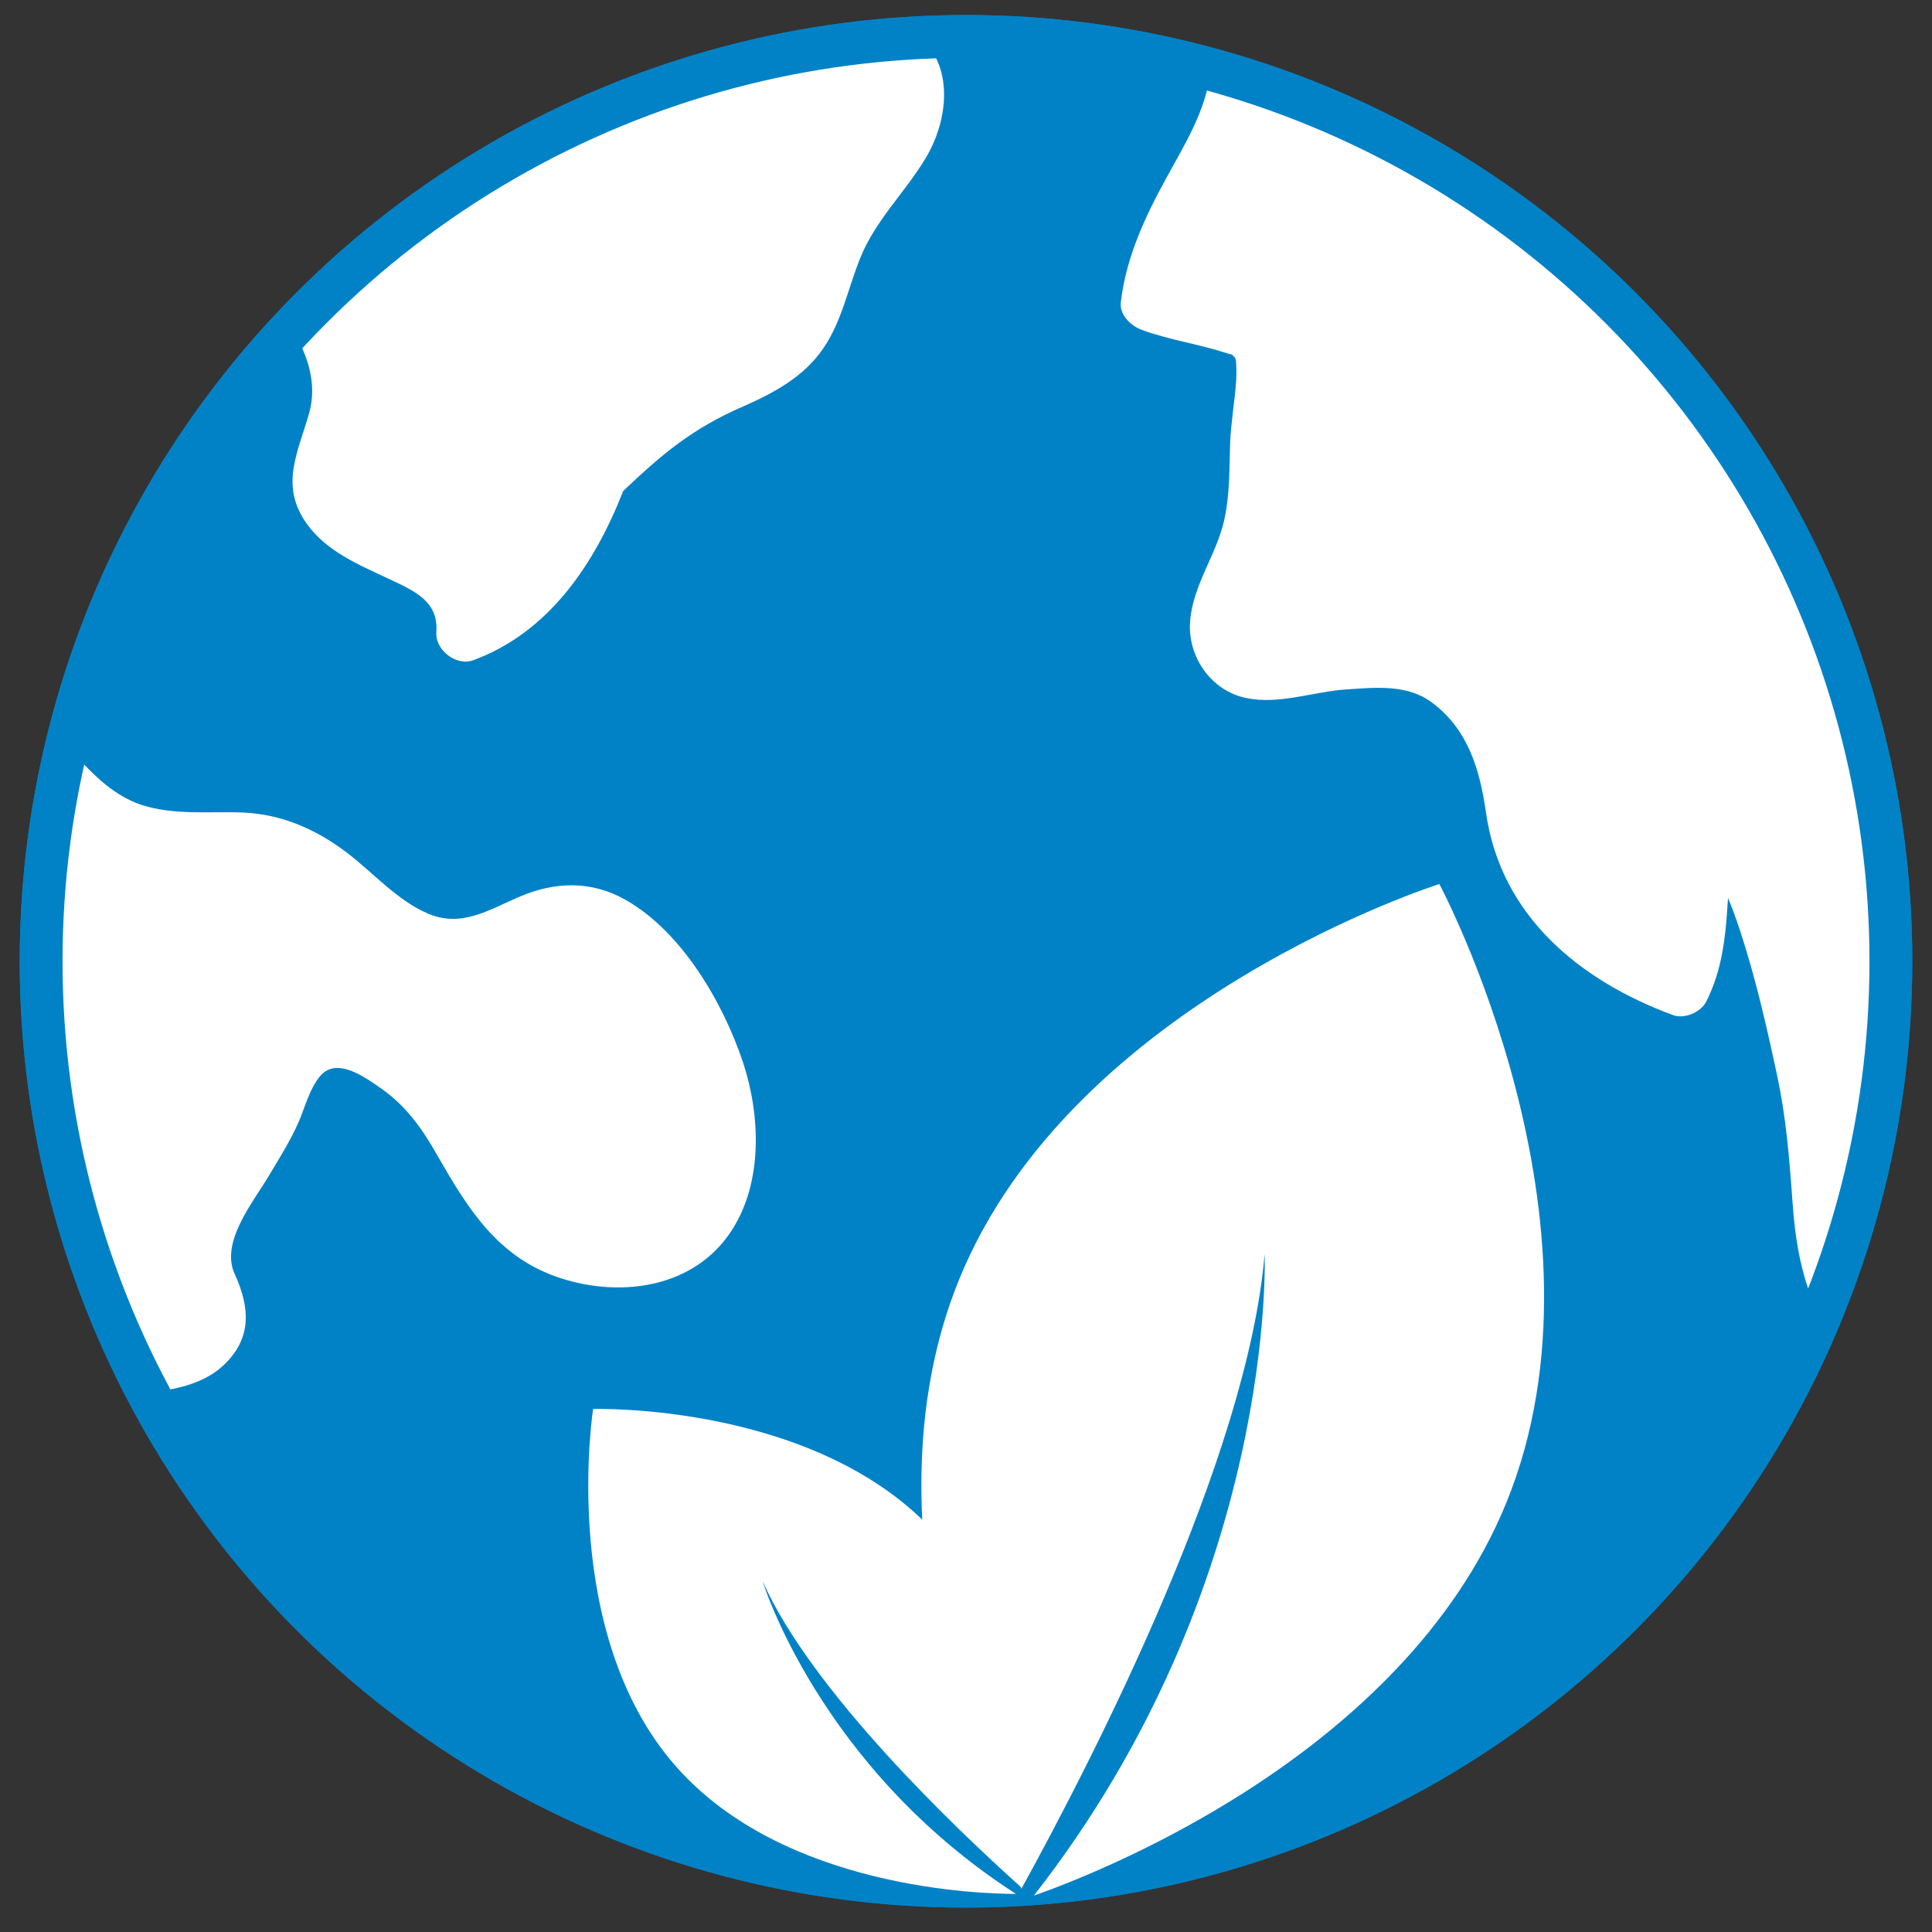 <?xml version="1.0" encoding="utf-8"?>
<!-- Generator: Adobe Illustrator 21.1.0, SVG Export Plug-In . SVG Version: 6.00 Build 0)  -->
<svg version="1.1" id="Layer_1" xmlns="http://www.w3.org/2000/svg" xmlns:xlink="http://www.w3.org/1999/xlink" x="0px" y="0px"
	 viewBox="0 0 700 700" style="enable-background:new 0 0 700 700;" xml:space="preserve">
<rect x="0" y="0" width="700" height="700" fill="#333333" stroke="none"/>
<style type="text/css">
	.st0{fill:#FFFFFF;}
	.st1{fill:none;stroke:#0282C6;stroke-width:15.514;stroke-miterlimit:10;}
	.st2{fill:#FFFFFF;stroke:#0282C6;stroke-width:15.514;stroke-miterlimit:10;}
	.st3{fill:#0282C6;}
</style>
<g>
	<path class="st0" d="M43.4,221.6c13.7-15.1,21.3-34.3,29.9-52.5c6.3-13.3,13.7-25.5,22.5-37.3c2.6-3.5,5.2-7.1,7.9-10.7
		C75.1,152.1,52.3,188.4,37,228.4c0.7,0.3,1.5,0.5,2.3,0.8C39.9,226.6,41.2,224,43.4,221.6z"/>
	<path class="st0" d="M479.4,39.6c0.6,1.1,1.3,2.1,2,3.1c0.7-0.7,1.5-1.3,2.3-1.8c-1.6-0.7-3.1-1.3-4.7-2
		C479.2,39.2,479.3,39.4,479.4,39.6z"/>
	<circle class="st1" cx="350" cy="348.3" r="335.1"/>
	<circle class="st2" cx="350" cy="348.3" r="335.1"/>
	<path class="st3" d="M649.4,434.7c-1.1-15.4-2.3-30-5.5-45c-3.4-15.8-6.9-31.5-11.7-47c-1.8-5.8-3.7-11.7-6.1-17.3
		c-0.2,2.8-0.4,5.6-0.6,8.3c-0.9,10.3-2.6,19.9-7.3,29.2c-2,3.9-7.9,6.4-12,4.9c-33.9-12.5-62.5-36-67.8-73.4
		c-2.2-15.4-6.4-30-19.5-39.8c-9-6.8-20.6-5.5-31.2-4.8c-11.9,0.8-24.2,5.6-36.2,3.1c-12.7-2.6-21.3-15-20.3-27.8
		c1-13.1,9.4-23.8,12.3-36.4c2.1-9.2,1.9-18.7,2.2-28.1c0.3-7.7,1.7-15.2,2.2-22.9c0.1-2.4,0.1-4.8-0.1-7.2c0-0.1-0.6-1.5-0.6-1.5
		c0.3,1.2-0.6-0.3-0.2,0c-1.7-1.1,0.2-0.2-2.4-1c-10.1-3.3-20.7-4.8-30.7-8.4c-4-1.4-8.4-5.4-7.8-10.2c2-16.5,8.8-30.9,16.7-45.3
		c6.7-12.2,14.6-24.9,15.8-39c-28.2-7.7-57.9-11.8-88.5-11.8c-5.6,0-11.3,0.1-16.8,0.4c11.7,9.6,11,28.9,1.9,43.9
		c-7.4,12.2-18,22.3-23.4,35.6c-4.5,11-6.7,23.1-13.5,33c-7,10.3-17.8,16.1-28.9,21c-18.5,8-29.5,17.3-43.6,30.7
		c-10.4,26.5-26.9,51.2-54.3,61.3c-6.2,2.3-13.9-3.7-13.4-10.2c0.8-11.2-7.9-14.9-17.5-19.4c-10.8-5.1-22.3-9.8-29.5-19.9
		c-9.8-13.8-3.2-25.6,0.9-40c3-10.5-0.4-21.1-6.2-30.4c-39.1,41.7-67.6,93.4-81.4,150.8c7.4,8.7,15.7,17.8,26.8,21.5
		c11.9,3.9,24.7,2.3,36.9,2.8c14.1,0.6,26.7,6.2,37.8,14.7c9.4,7.2,17.9,17,28.9,21.8c12.3,5.4,22.2-1.2,33.4-6
		c12.9-5.5,26-5.9,38.4,1.1c20.4,11.5,35.5,37.4,42.7,59.2c6.2,19,7.1,42.9-4,60.3c-13.3,20.9-39.6,24.8-61.9,17.7
		c-23.1-7.4-33.9-25.3-45.3-45.2c-5.1-9-10.9-17.1-19.4-23.2c-6.3-4.4-16.7-12.2-22.8-4.8c-3.9,4.8-5.3,11-7.7,16.5
		c-3,6.9-7.1,13.3-10.9,19.7c-5.7,9.5-17.5,23.9-12.3,35.3c5.6,12.2,6.5,23.7-4.5,33.6c-7,6.3-17.1,8.5-26.8,9.4
		C109.5,610.8,221.3,683.4,350,683.4c139.5,0,259.1-85.2,309.5-206.5C652.7,464.2,650.4,449.4,649.4,434.7z"/>
	<g>
		<path class="st0" d="M521.5,320.3c0,0-132.7,41.9-174,143.3c-37.3,91.5,12.5,200.3,22.6,220.7c26.4-48,81.9-156.2,88.1-229.9
			c0,0,4.8,119.2-83.6,232.4c19.5-6.8,133.4-49.7,171.2-142.4C587.1,443,521.5,320.3,521.5,320.3z"/>
		<path class="st0" d="M214.9,510.5c0,0,82.1-2.5,124.9,46c38.6,43.8,32,114,30.3,127.4c-24.1-21.6-76-71.1-93.8-111
			c0,0,20.5,67.4,91.8,113.3c-12.2,0-84-1.8-123.1-46.1C202.2,591.7,214.9,510.5,214.9,510.5z"/>
	</g>
</g>
</svg>
